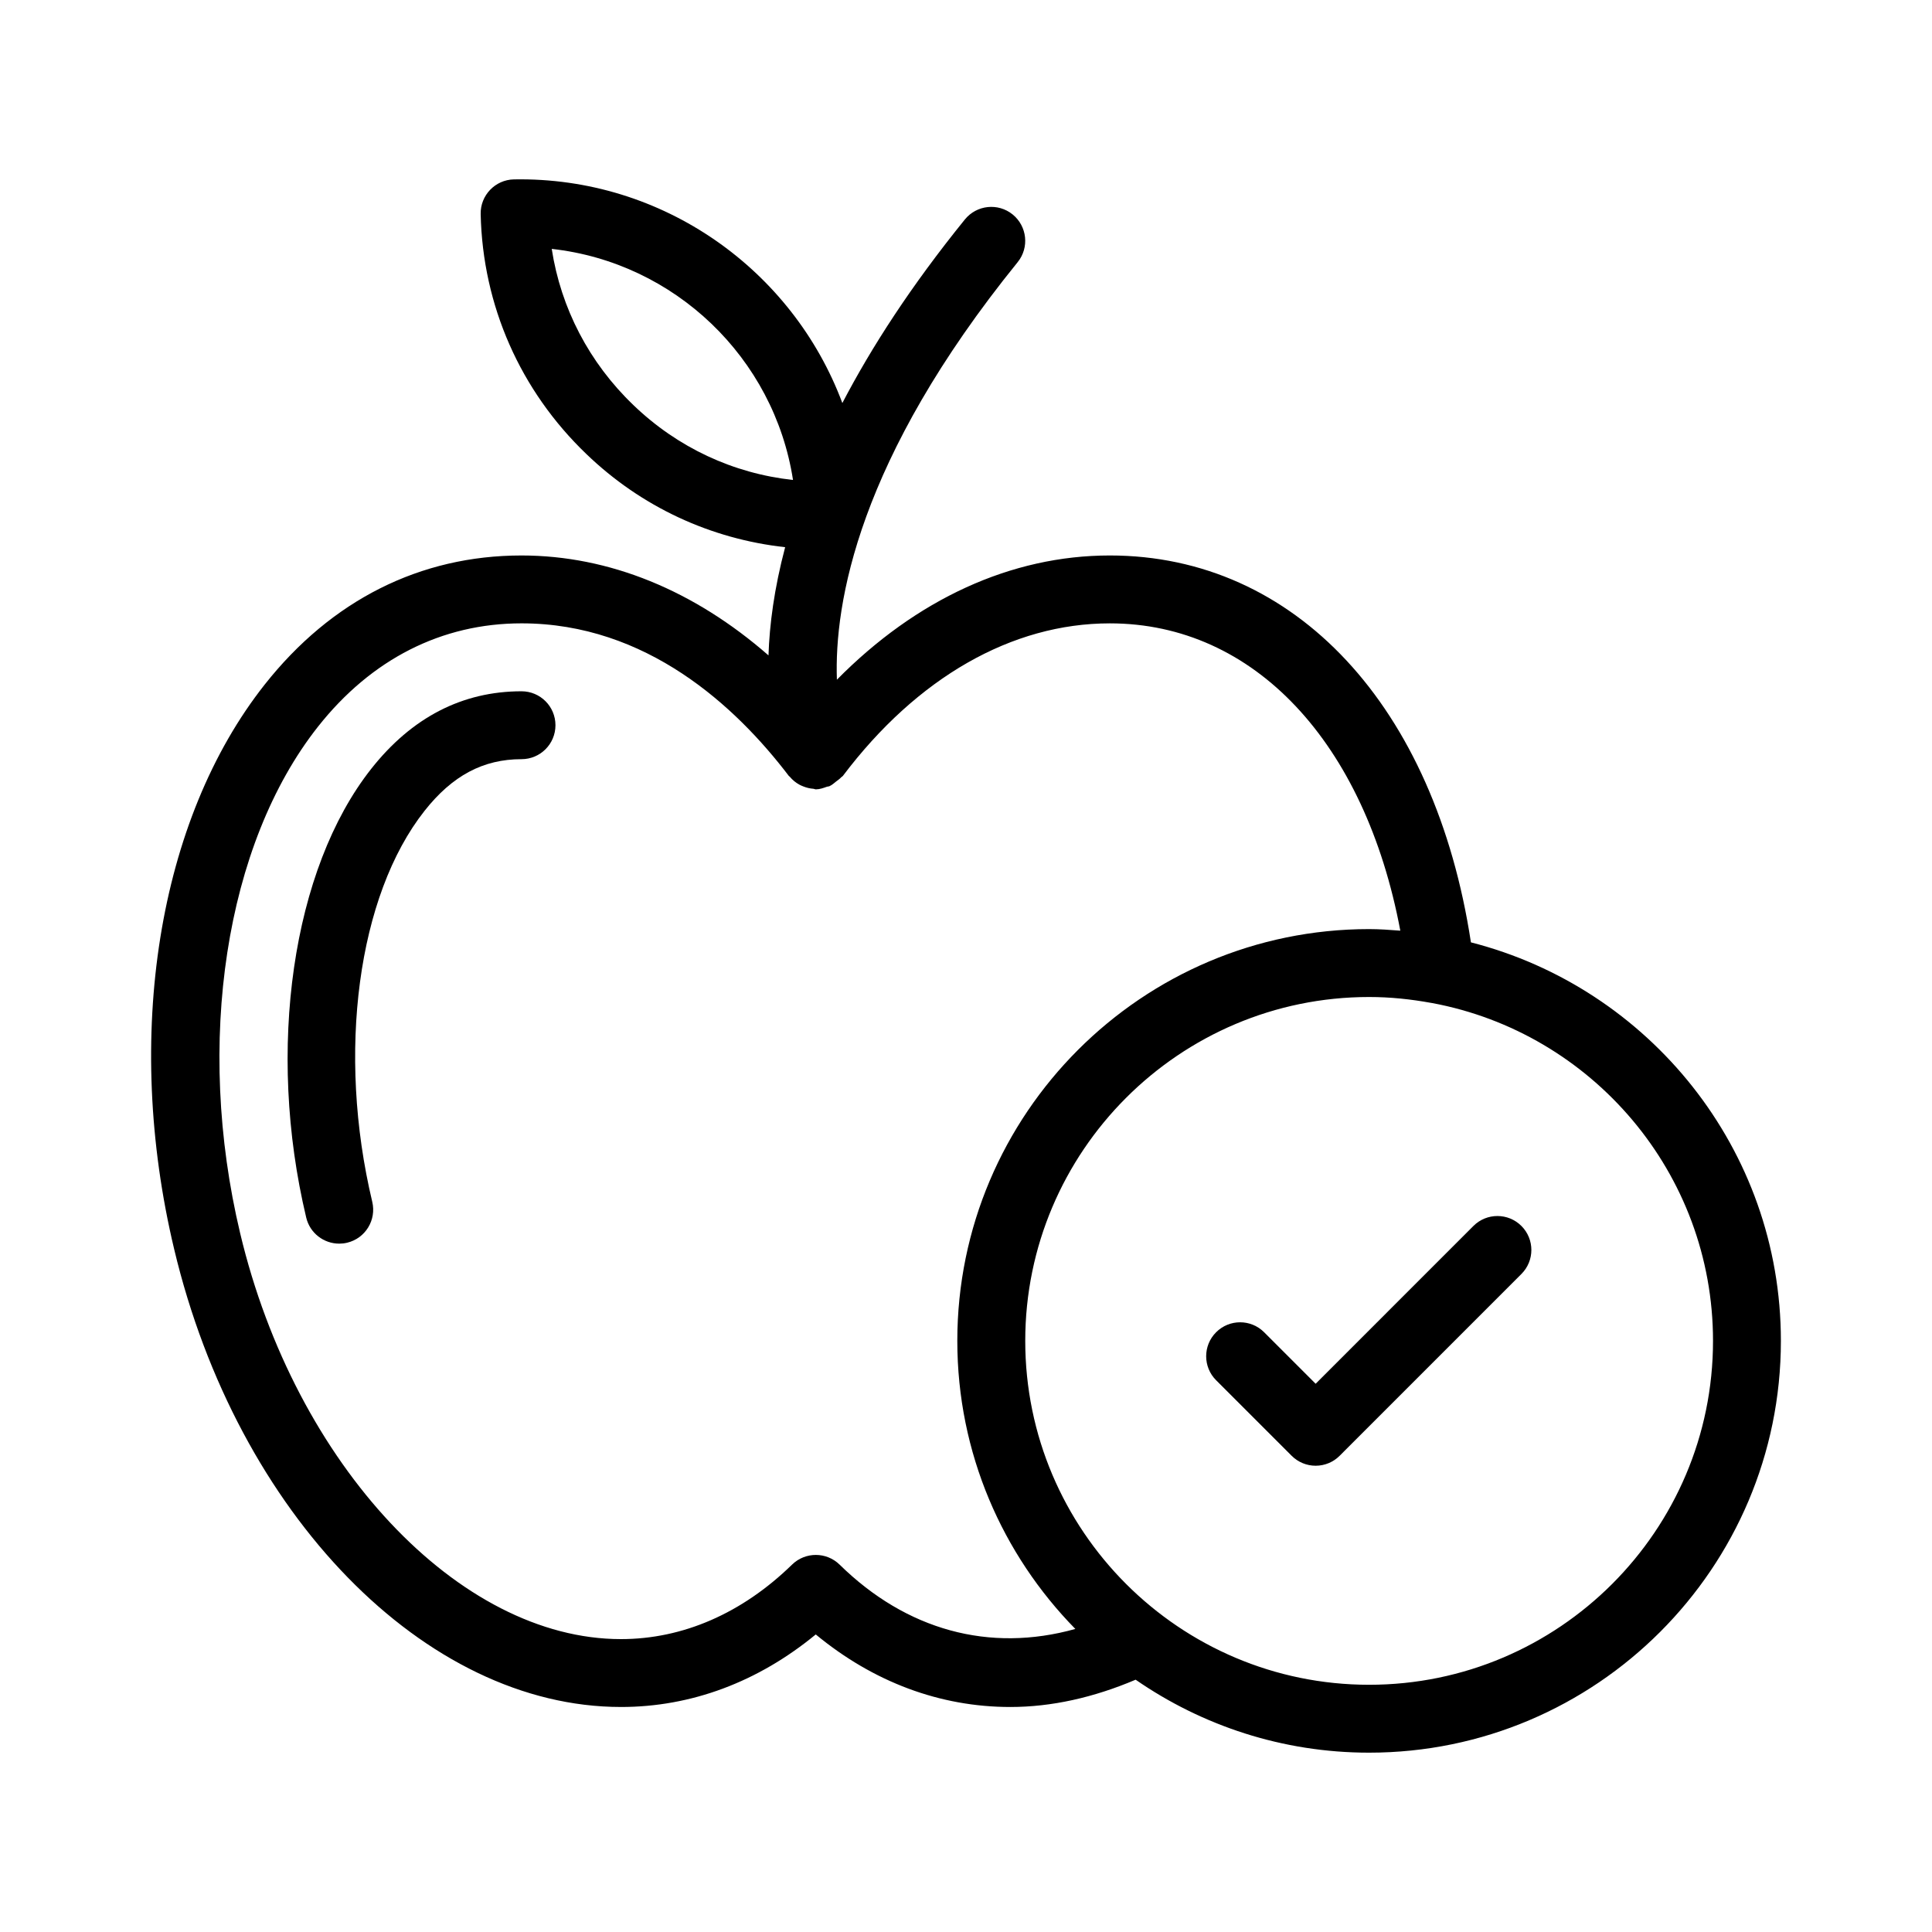 <?xml version="1.0" encoding="UTF-8"?>
<!-- Uploaded to: ICON Repo, www.svgrepo.com, Generator: ICON Repo Mixer Tools -->
<svg fill="#000000" width="800px" height="800px" version="1.1" viewBox="144 144 512 512" xmlns="http://www.w3.org/2000/svg">
 <g>
  <path d="m308.56 596.37c18.609 0 36.301-6.617 51.625-19.223 15.262 12.609 32.93 19.223 51.562 19.223 10.977 0 22.121-2.523 33.207-7.231 17.602 12.168 38.902 19.336 61.871 19.336 60.172 0 109.13-48.953 109.13-109.13 0-50.848-35.004-93.555-82.145-105.61-9.516-62.477-46.531-102.53-95.695-102.53-26.199 0-51.32 11.641-72.328 32.922-0.711-20.199 5.539-58.34 47.902-110.65 3.129-3.856 2.531-9.523-1.336-12.652-3.856-3.117-9.516-2.523-12.652 1.336-14.277 17.625-24.766 33.871-32.469 48.648-13.145-35.199-47.469-59.98-87.043-59.27-4.965 0.105-8.91 4.227-8.805 9.191 0.52 24.195 10.473 46.793 28.02 63.602 14.535 13.992 32.91 22.5 52.668 24.68-2.918 11.008-4.152 20.602-4.414 28.672-19.609-17.145-42.137-26.477-65.457-26.477-26.848 0-50.395 11.836-68.07 34.23-28.262 35.793-37.453 93.109-23.984 149.57 16.738 70.324 66.543 121.36 118.41 121.36zm-18.344-386.41c32.578 3.609 58.934 28.844 63.941 61.238-15.867-1.73-30.609-8.602-42.293-19.84-11.73-11.246-19.223-25.68-21.648-41.398zm307.75 289.39c0 50.254-40.879 91.133-91.133 91.133s-91.133-40.879-91.133-91.133 40.879-91.133 91.133-91.133c5.621 0 11.102 0.586 16.441 1.562 0.082 0.023 0.172 0.02 0.254 0.039 42.297 7.871 74.438 44.984 74.438 89.531zm-369.7-162.77c14.145-17.914 32.797-27.387 53.945-27.387 33.113 0 56.801 21.992 70.84 40.441 0.062 0.086 0.172 0.113 0.238 0.195 0.723 0.883 1.594 1.582 2.562 2.117 0.328 0.184 0.656 0.309 1.004 0.453 0.875 0.352 1.789 0.578 2.738 0.641 0.215 0.016 0.398 0.145 0.613 0.145h0.016c1.035-0.004 1.984-0.359 2.934-0.695 0.219-0.078 0.445-0.047 0.66-0.141 0.016-0.008 0.02-0.02 0.035-0.023 0.664-0.297 1.184-0.789 1.758-1.242 0.449-0.352 0.926-0.652 1.293-1.074 0.141-0.16 0.352-0.23 0.48-0.398 19.664-26.059 44.781-40.414 70.734-40.414 38.242 0 67.625 31.59 76.98 81.441-2.738-0.207-5.477-0.418-8.27-0.418-60.172 0-109.13 48.953-109.13 109.13 0 29.703 11.961 56.641 31.281 76.34-22.793 6.359-44.793 0.309-62.477-17.051-3.488-3.41-9.074-3.426-12.582-0.016-13.25 12.922-28.941 19.758-45.359 19.758-42.938 0-86.32-46.23-100.91-107.54-12.031-50.465-3.941-103.16 20.617-134.26z"/>
  <path d="m492.66 510.71-13.652-13.652c-3.516-3.516-9.207-3.516-12.723 0s-3.516 9.207 0 12.723l20.016 20.016c1.688 1.688 3.973 2.637 6.359 2.637 2.391 0 4.676-0.949 6.359-2.637l48.172-48.18c3.516-3.516 3.516-9.207 0-12.723-3.516-3.516-9.207-3.516-12.723 0z"/>
  <path d="m233.89 473.58c0.695 0 1.398-0.078 2.102-0.246 4.832-1.152 7.809-6 6.66-10.84-9.426-39.535-3.856-81.172 13.855-103.61 7.371-9.348 15.543-13.695 25.699-13.695 4.973 0 8.996-4.023 8.996-8.996s-4.023-8.996-8.996-8.996c-15.664 0-29.062 6.906-39.824 20.543-20.945 26.531-27.867 74.328-17.23 118.94 0.98 4.121 4.668 6.898 8.738 6.898z"/>
 </g>
</svg>